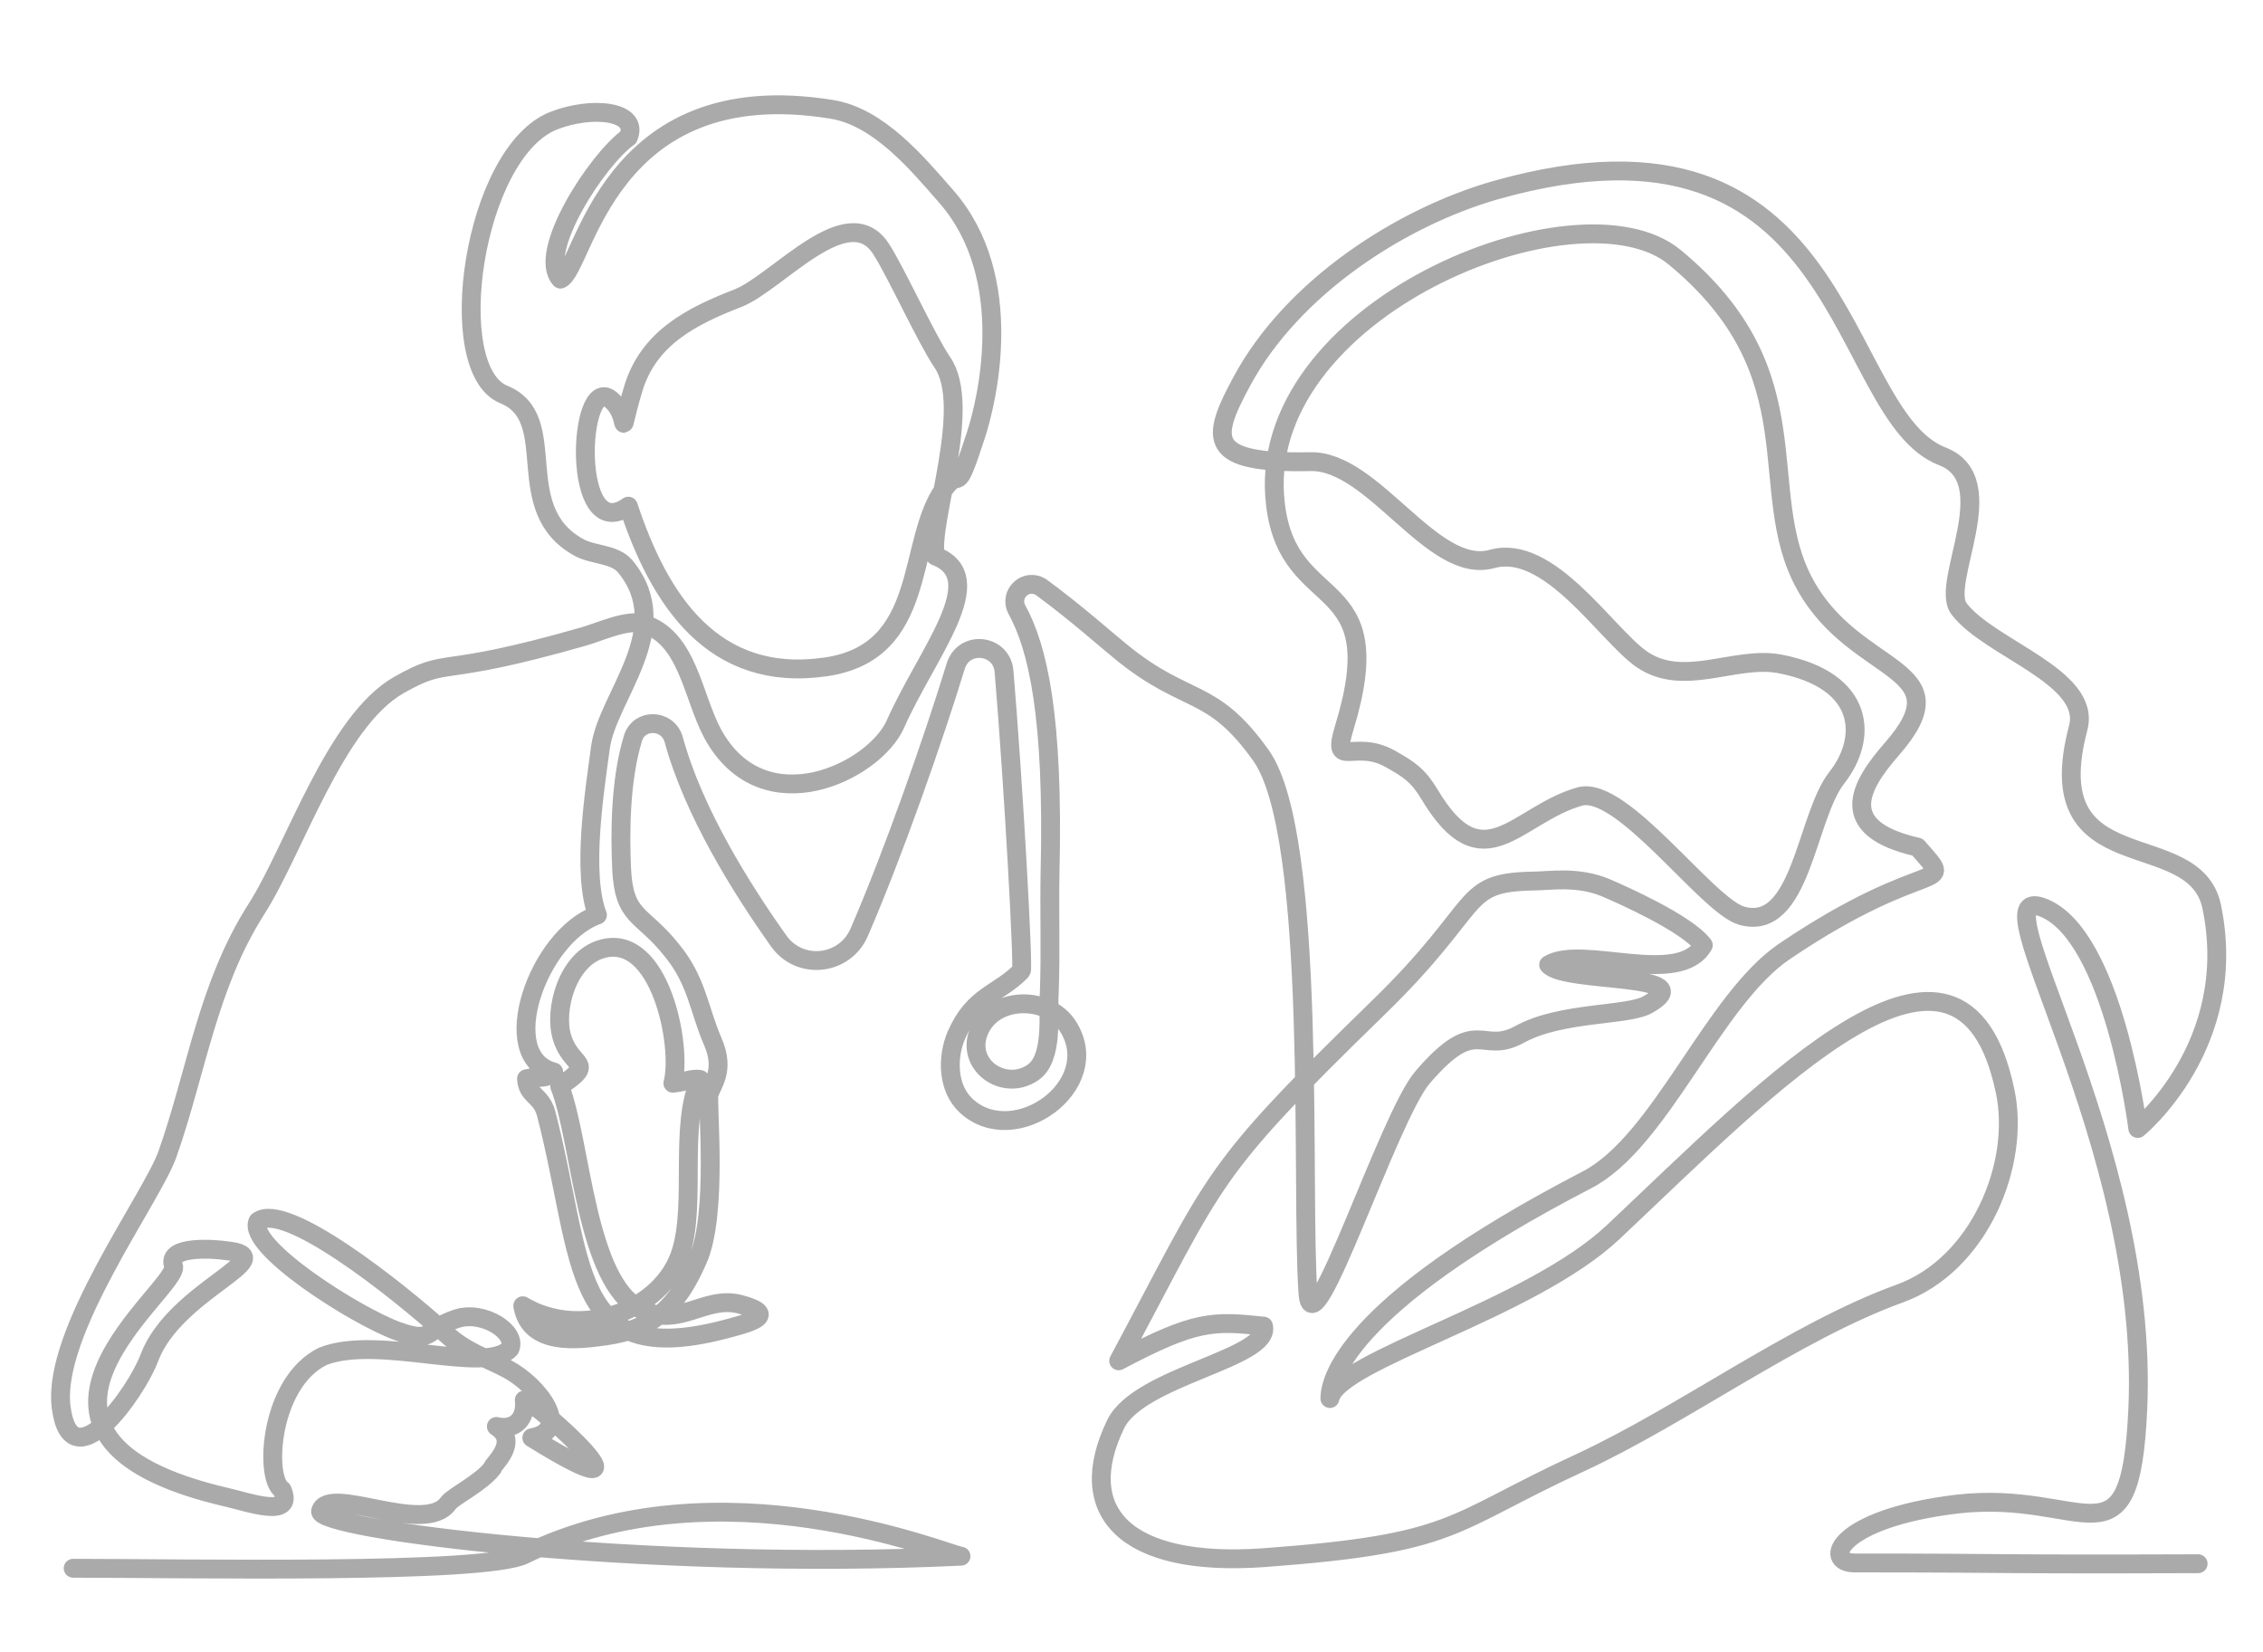 <?xml version="1.0" encoding="utf-8"?>
<!-- Generator: Adobe Illustrator 22.1.0, SVG Export Plug-In . SVG Version: 6.00 Build 0)  -->
<svg version="1.1" id="图层_1" xmlns="http://www.w3.org/2000/svg" xmlns:xlink="http://www.w3.org/1999/xlink" x="0px" y="0px"
	 viewBox="0 0 300 219" style="enable-background:new 0 0 300 219;" xml:space="preserve">
<style type="text/css">
	.st0{fill:none;stroke:#AAAAAA;stroke-width:2.5;stroke-linecap:round;stroke-linejoin:round;stroke-miterlimit:10;}
</style>
<path class="st0" d="M9.7,207.9c15.1,0,54.5,0.8,59.8-1.8c25.9-12.7,56.1,0,57.9,0.2c-42.1,2-85.7-3.6-84.9-6
	c1.1-3.5,13.8,3.3,16.9-1c0.6-0.9,4.4-2.7,5.9-4.7c-0.3-0.2,3.8-3.4,0.5-5.5c2.5,0.6,4-1.1,3.7-3.5c1.3-0.1,19.7,16.6,1,5
	c5.4-1,0.9-6.9-3.2-9.1c-3-1.6-5.5-2.2-8.3-4.8c-6.4-5.8-21.2-17.5-24.8-14.8c-1.6,3.3,13,12.6,18.6,14.6c4.8,1.7,3.4-0.3,7.8-1.7
	c3.5-1.1,8,1.8,7,4c-3.2,3.5-17.4-1.9-24.8,1c-7.1,3.5-7.8,16.2-5.4,17.7c1.7,3.9-4.6,1.6-7.3,1c-34.6-8-6-27.8-7.1-30.7
	c-1-2.8,5.7-2.2,7-2c7.9,0.8-6.8,5.2-10.2,14.2c-1.7,4.6-10.4,16.8-11.7,6.5c-1.2-9.9,12-27.6,14.1-33.5
	c3.9-11.1,5.3-22.3,11.8-32.5c5-7.8,10.4-24.9,18.9-29.7c6.9-3.9,4.5-0.7,24.4-6.4c1.9-0.5,5.9-2.4,8-1.7c5.9,1.8,6.5,9.6,9.2,14.6
	c6.7,12.2,21.4,5,24.2-1.3c4.2-9.5,12.8-19.4,5.3-22.3c-0.9-4.4,5-19.8,0.9-25.7c-2.1-3.1-6.1-11.9-8.1-15
	c-4.4-6.8-13.7,4.4-18.9,6.5c-6.2,2.4-12,5.3-14,12.2c-2.2,7.5-0.1,3.7-2.9,1.3c-4.4-3.8-5.4,19.6,2.3,14.1
	c4.1,12.4,11.2,23.5,26.2,21.3c13.6-2,10.6-16.4,15.6-23.5c2.4-3.4,1.4,1.7,4.3-7.3c1.3-4,5.6-20.7-4-31.6c-4-4.6-9-10.5-15.1-11.5
	c-30-4.9-32.8,21.2-36,22.5c-3.2-3.5,4.9-15.9,9-18.8c1.5-3.5-4.8-4.2-9.9-2.2C62.7,20.2,58.6,49,66.8,52.3
	c7.8,3.2,0.6,15.2,10,20.3c1.8,1,4.7,0.8,6.1,2.5c6.8,8.3-2.4,17.2-3.3,24c-0.8,5.9-2.5,16.7-0.4,22.2c-7.9,2.8-13.5,18.8-5.8,20.8
	c-1.2,1.1-1.9,0.5-3.6,0.9c0.1,2.3,1.9,2.1,2.6,4.6c5.1,19.8,3,33.9,23.4,28.7c3-0.8,7.9-1.9,2.3-3.4c-4.7-1.2-8,3.2-13.1,0.7
	c-7.4-3.6-7.9-22.2-10.8-29.6c5-3.3,1.5-2.4,0.3-6.5c-1.1-3.6,0.7-10.4,5.3-11.7c7.7-2.2,10.7,12.9,9.4,17.8
	c1.3-0.1,2.6-0.7,3.6-0.5c-2.8,6.1-0.5,16.3-2.5,22.8c-2.4,7.9-13.3,11.8-21,7.2c0.9,5.4,7.4,4.5,11,4c6.3-0.9,9.5-3.9,12.2-10.1
	c2.7-6.1,1.2-20.8,1.5-21.9c0.3-1.3,2.2-3.1,0.5-7c-1.9-4.4-2.1-8.1-5.5-12.2c-3.9-4.9-6.3-4.1-6.6-10.8c-0.2-4.6-0.2-11.6,1.5-17.2
	c0.8-2.7,4.6-2.6,5.4,0.1c2.6,9.6,9,19.8,13.9,26.7c2.8,4,8.8,3.3,10.7-1.1c4.5-10.4,9.8-25.5,12.8-35.3c1.1-3.5,6.1-2.9,6.4,0.7
	c1.3,15.5,2.6,39.4,2.3,39.7c-3,3.1-6.3,3.2-8.6,8.5c-1.3,3-1.2,7.1,1.3,9.4c6.4,5.9,18.4-2.7,13.5-10.5c-2.7-4.3-10.4-4.1-12,1.1
	c-1.3,4.2,3.6,7.5,7.3,5c2.8-1.9,2-7.6,2.2-10.6c0.2-5.4,0-10.4,0.1-15.9c0.5-20.7-1.6-29.8-4.4-34.9c-1.1-2.1,1.3-4.3,3.3-2.9
	c4.5,3.3,9,7.3,10.5,8.5c8.8,7.2,12,4.5,18.6,13.8c7.5,10.7,5.2,57.9,6.2,71.3c0.6,8.1,10.7-23.5,15.2-28.7
	c7.3-8.5,7.7-2.8,12.9-5.7c5.5-3,14.2-2.4,16.9-3.9c7.7-4.3-10.9-2.8-13.1-5.3c4.4-2.7,17.3,3,20.5-2.6c-2.2-2.9-10.8-6.7-12.9-7.6
	c-3.8-1.6-7.5-0.9-9.7-0.9c-9.8,0.2-6.4,3.1-20.5,16.8c-22.8,22.2-21.1,22-34.4,46.8c10.2-5.4,12.5-5.3,19.2-4.6
	c1,4.3-16.5,6.6-19.6,13c-5.6,11.6,1.2,19,19.6,17.7c25.9-1.9,24.4-4.5,42-12.6c13.6-6.3,28.5-17.4,42.3-22.4
	c10.6-3.8,16.1-17.2,14-26.9c-5.8-27.6-31.1-0.9-51.9,18.7c-11,10.4-36.6,17-37.6,22.1c0-2,1.3-12,34.1-29
	c9.8-5.1,16.7-23.9,26.2-30.3c19.4-13.1,23-7.6,17.6-13.8c-11-2.5-7.6-8.2-3.4-13c9.7-11.1-4.8-9.6-11.5-21.8
	c-6.9-12.5,1.6-27.8-17.3-43.4c-12.7-10.5-56.2,7-52.9,32.9c1.8,14.6,15.5,8.6,9.1,29.5c-1.7,5.6,1.3,1.4,6.1,4.1
	c2.5,1.4,3.7,2.2,5.2,4.7c7.1,11.9,11.5,2.7,19.9,0.3c5.6-1.6,16.9,14.5,21.5,15.8c7.9,2.2,8.5-13.1,12.6-18.3
	c4.1-5.2,3.9-12.9-7.6-15.1c-6-1.1-12.8,3.3-18.4-0.7c-4.7-3.4-12.2-15.3-19.7-13.2c-7.9,2.2-15.7-13.1-24.1-12.9
	c-13.8,0.3-13.2-3-9.1-10.6c6.7-12.5,21.1-21.8,33.7-25.4c47.1-13.3,44.9,29.8,59.2,35.3c8.2,3.2-0.4,16.8,2.2,20.2
	c4,5.3,17.6,9,15.8,15.8c-5.5,20.8,15.4,12.7,17.7,23.7c3.8,18.3-9.8,29.4-9.8,29.4s-3.2-25.7-12.6-29.3
	c-9.2-3.5,14.2,30.9,12.6,66.5c-1,22-6.8,10.6-24,12.6c-15.8,1.9-17.9,7.8-13.5,7.8c22.6,0,16.4,0.2,45.5,0.1"/>
</svg>
